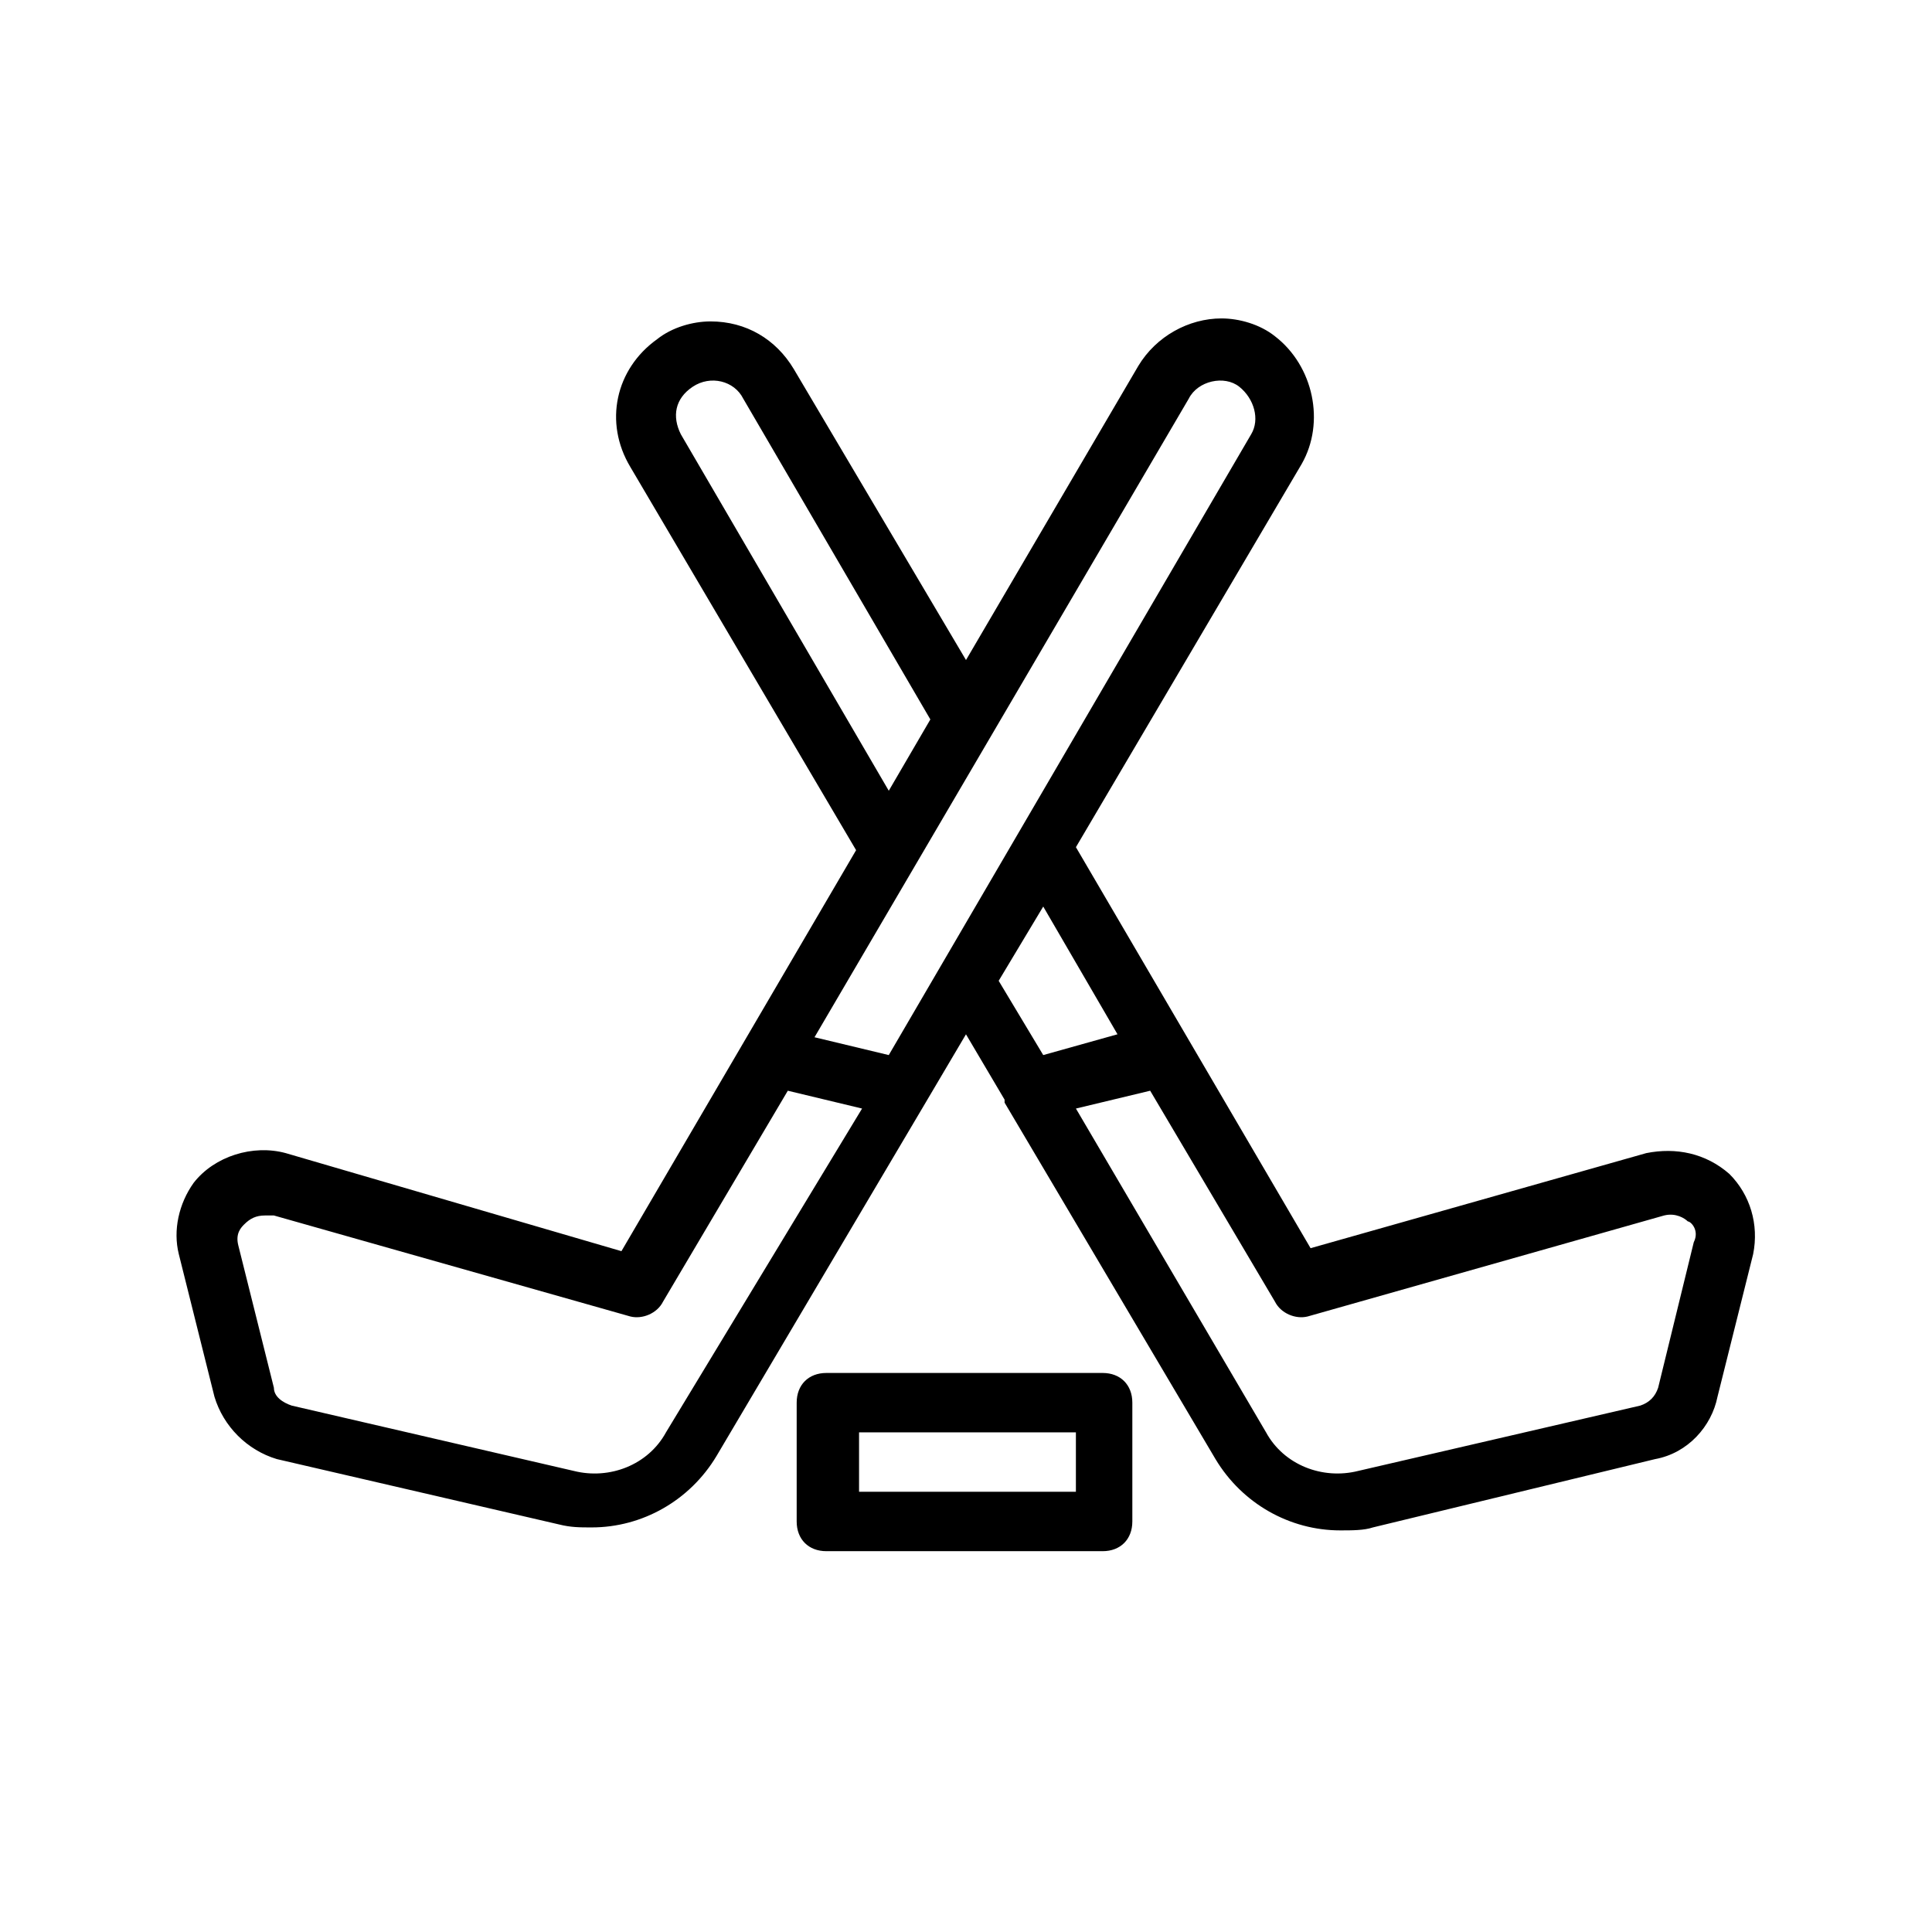 <?xml version="1.0" encoding="UTF-8"?>
<!-- Uploaded to: SVG Find, www.svgrepo.com, Generator: SVG Find Mixer Tools -->
<svg fill="#000000" width="800px" height="800px" version="1.1" viewBox="144 144 512 512" xmlns="http://www.w3.org/2000/svg">
 <g>
  <path d="m580.27 449.59-88.953 25.191-62.188-106.27 59.828-101.55c6.297-11.02 3.148-25.977-7.086-33.852-3.938-3.148-9.445-4.723-14.168-4.723-8.66 0-17.32 4.723-22.043 12.594l-45.66 77.938-45.656-77.145c-4.723-7.871-12.594-12.594-22.043-12.594-4.723 0-10.234 1.574-14.168 4.723-11.02 7.871-14.168 22.043-7.086 33.852l59.828 101.55-62.188 106.27-88.957-25.984c-8.66-2.363-18.895 0.785-24.406 7.871-3.938 5.512-5.512 12.594-3.938 18.895l9.445 37.785c2.363 7.871 8.66 14.168 16.531 16.531l74.785 17.32c3.148 0.789 5.512 0.789 8.66 0.789 13.383 0 25.977-7.086 33.062-18.895l55.891-94.465 10.234-17.32 10.234 17.32v0.789l55.891 94.465c7.086 11.809 19.68 18.895 33.062 18.895 3.148 0 6.297 0 8.66-0.789l74.785-18.105c8.66-1.574 14.957-8.66 16.531-16.531l9.445-37.785c1.574-7.871-0.789-15.742-6.297-21.254-6.297-5.516-14.168-7.09-22.039-5.516zm-121.23-199.95c2.363-4.723 9.445-6.297 13.383-3.148 3.938 3.148 5.512 8.66 3.148 12.594l-96.039 164.52-19.68-4.723zm-134.61 9.445c-2.363-4.723-1.574-9.445 3.148-12.594 4.723-3.148 11.02-1.574 13.383 3.148l49.594 85.02-11.02 18.895zm-3.934 264.5c-4.723 8.66-14.957 12.594-24.402 10.234l-74.785-17.32c-2.363-0.789-4.723-2.363-4.723-4.723l-9.445-37.785c-0.789-3.148 0.789-4.723 1.574-5.512 1.574-1.574 3.148-2.363 5.512-2.363h2.363l94.465 26.766c3.148 0.789 7.086-0.789 8.66-3.938l33.062-55.891 19.68 4.723zm99.973-139.34 19.68 33.852-19.68 5.508-11.809-19.68zm172.4 88.953-9.445 38.574c-0.789 2.363-2.363 3.938-4.723 4.723l-74.785 17.32c-9.445 2.363-19.68-1.574-24.402-10.234l-50.383-85.805 19.68-4.723 33.062 55.891c1.574 3.148 5.512 4.723 8.66 3.938l94.465-26.766c3.148-0.789 5.512 0.789 6.297 1.574 0.785 0 3.148 2.359 1.574 5.508z"/>
  <path d="m436.21 555.08c4.723 0 7.871-3.148 7.871-7.871v-31.488c0-4.723-3.148-7.871-7.871-7.871h-73.211c-4.723 0-7.871 3.148-7.871 7.871v31.488c0 4.723 3.148 7.871 7.871 7.871zm-64.551-31.488h57.465v15.742h-57.465z"/>
 </g>
</svg>